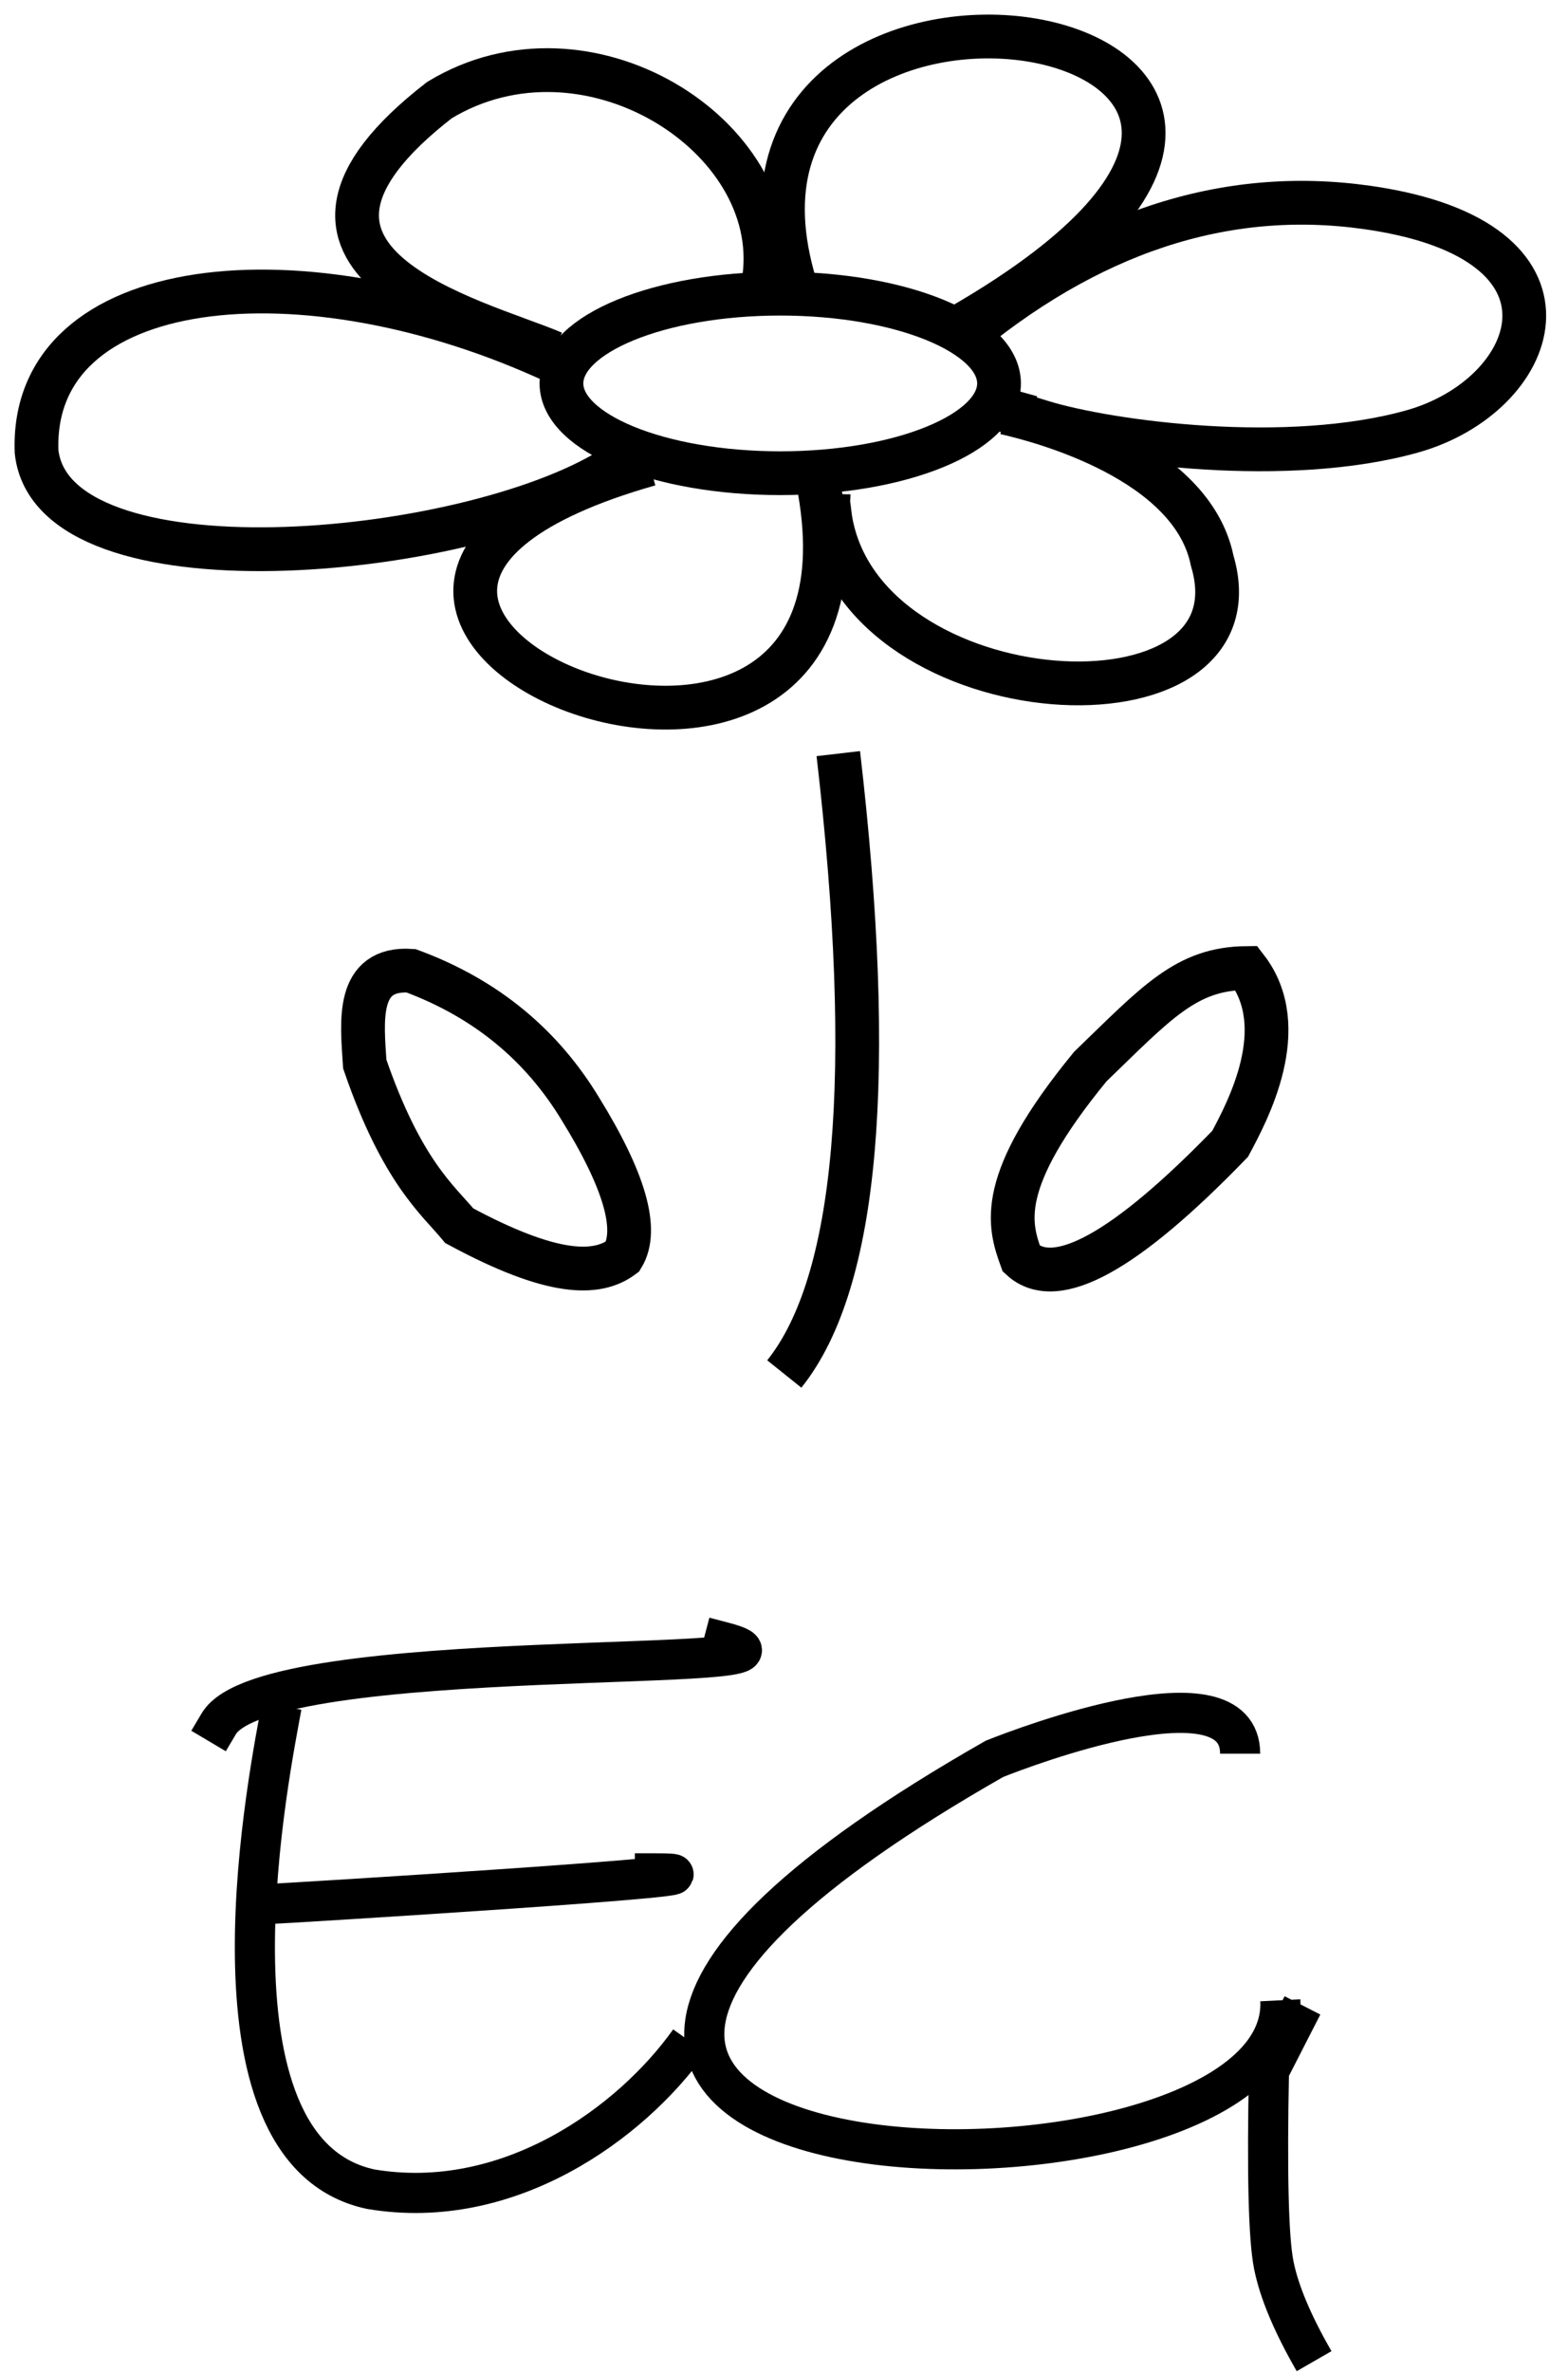 <?xml version="1.0" encoding="UTF-8"?>
<svg width="43px" height="65px" viewBox="0 0 43 65" version="1.1" xmlns="http://www.w3.org/2000/svg" xmlns:xlink="http://www.w3.org/1999/xlink">
    <!-- Generator: Sketch 58 (84663) - https://sketch.com -->
    <title>eg-bold</title>
    <desc>Created with Sketch.</desc>
    <g id="Page-1" stroke="none" stroke-width="1" fill="none" fill-rule="evenodd">
        <g id="Artboard" transform="translate(-7, -8)" stroke="#000000">
            <g id="eg-bold" transform="translate(8, 9)">
                <g id="Group-2" transform="translate(5, 44)" stroke-width="1.1">
                    <path d="M0,2.235 C1.328,0 17.352,0.918 13.846,0" id="shape0" stroke-linecap="square"></path>
                    <path d="M1.328,7.176 C1.559,7.176 15.258,6.335 11.96,6.335" id="shape1" stroke-linecap="square"></path>
                    <path d="M1.723,1.754 C1.459,3.239 -0.781,13.933 4.166,14.989 C7.944,15.627 11.31,13.18 12.909,10.929" id="shape2"></path>
                    <path d="M28.009,3.056 C28.009,0.623 22.105,2.863 21.271,3.197 C-0.538,15.625 29.435,16.371 29.111,9.813" id="shape3"></path>
                    <path d="M29.718,9.953 L28.799,11.749 C28.743,14.563 28.786,16.334 28.93,17.062 C29.074,17.791 29.443,18.671 30.037,19.702" id="shape12"></path>
                </g>
                <g id="Group" stroke-width="1.2">
                    <path d="M25.568,8.128 C29.172,5.203 32.937,4.074 36.864,4.743 C42.753,5.747 41.168,9.854 37.736,10.82 C34.303,11.786 29.436,11.13 27.588,10.567 C26.357,10.192 26.254,10.148 27.279,10.436" id="shape4"></path>
                    <path d="M14.263,8.934 C7.306,5.694 -0.181,6.493 0.003,11.378 C0.442,15.356 11.691,14.356 15.759,11.856" id="shape5"></path>
                    <path d="M19.958,6.603 C20.468,2.712 15.08,-0.698 11.053,1.742 C5.328,6.175 12.025,7.76 14.177,8.668" id="shape6"></path>
                    <path d="M20.82,6.862 C17.443,-4.119 40.042,-0.54 25.343,7.936" id="shape7"></path>
                    <path d="M16.808,11.723 C3.079,15.625 23.523,24.163 21.476,12.432" id="shape8"></path>
                    <path d="M21.724,12.533 C21.713,13.007 21.656,12.254 21.767,13.196 C22.634,18.691 33.72,19.318 32.242,14.363 C31.684,11.611 27.537,10.528 26.565,10.311" id="shape9"></path>
                    <ellipse id="shape10" cx="20.397" cy="9.507" rx="6" ry="2.46"></ellipse>
                    <path d="M21.989,19.651 C23.014,28.471 22.521,34.138 20.508,36.651" id="shape11"></path>
                    <path d="M16.074,33.433 C15.366,33.963 14.146,33.964 11.596,32.589 C11.027,31.899 10.02,31.119 9.003,28.158 C8.93,27.009 8.743,25.495 10.273,25.602 C12.381,26.381 13.883,27.682 14.916,29.386 C16.133,31.355 16.519,32.704 16.074,33.433 Z" id="shape13"></path>
                    <path d="M27.009,33.494 C26.674,32.566 26.299,31.395 28.899,28.228 C30.729,26.461 31.53,25.544 33.18,25.527 C34.447,27.162 33.205,29.464 32.735,30.343 C29.861,33.312 27.952,34.362 27.009,33.494 Z" id="shape14"></path>
                </g>
            </g>
        </g>
    </g>
</svg>